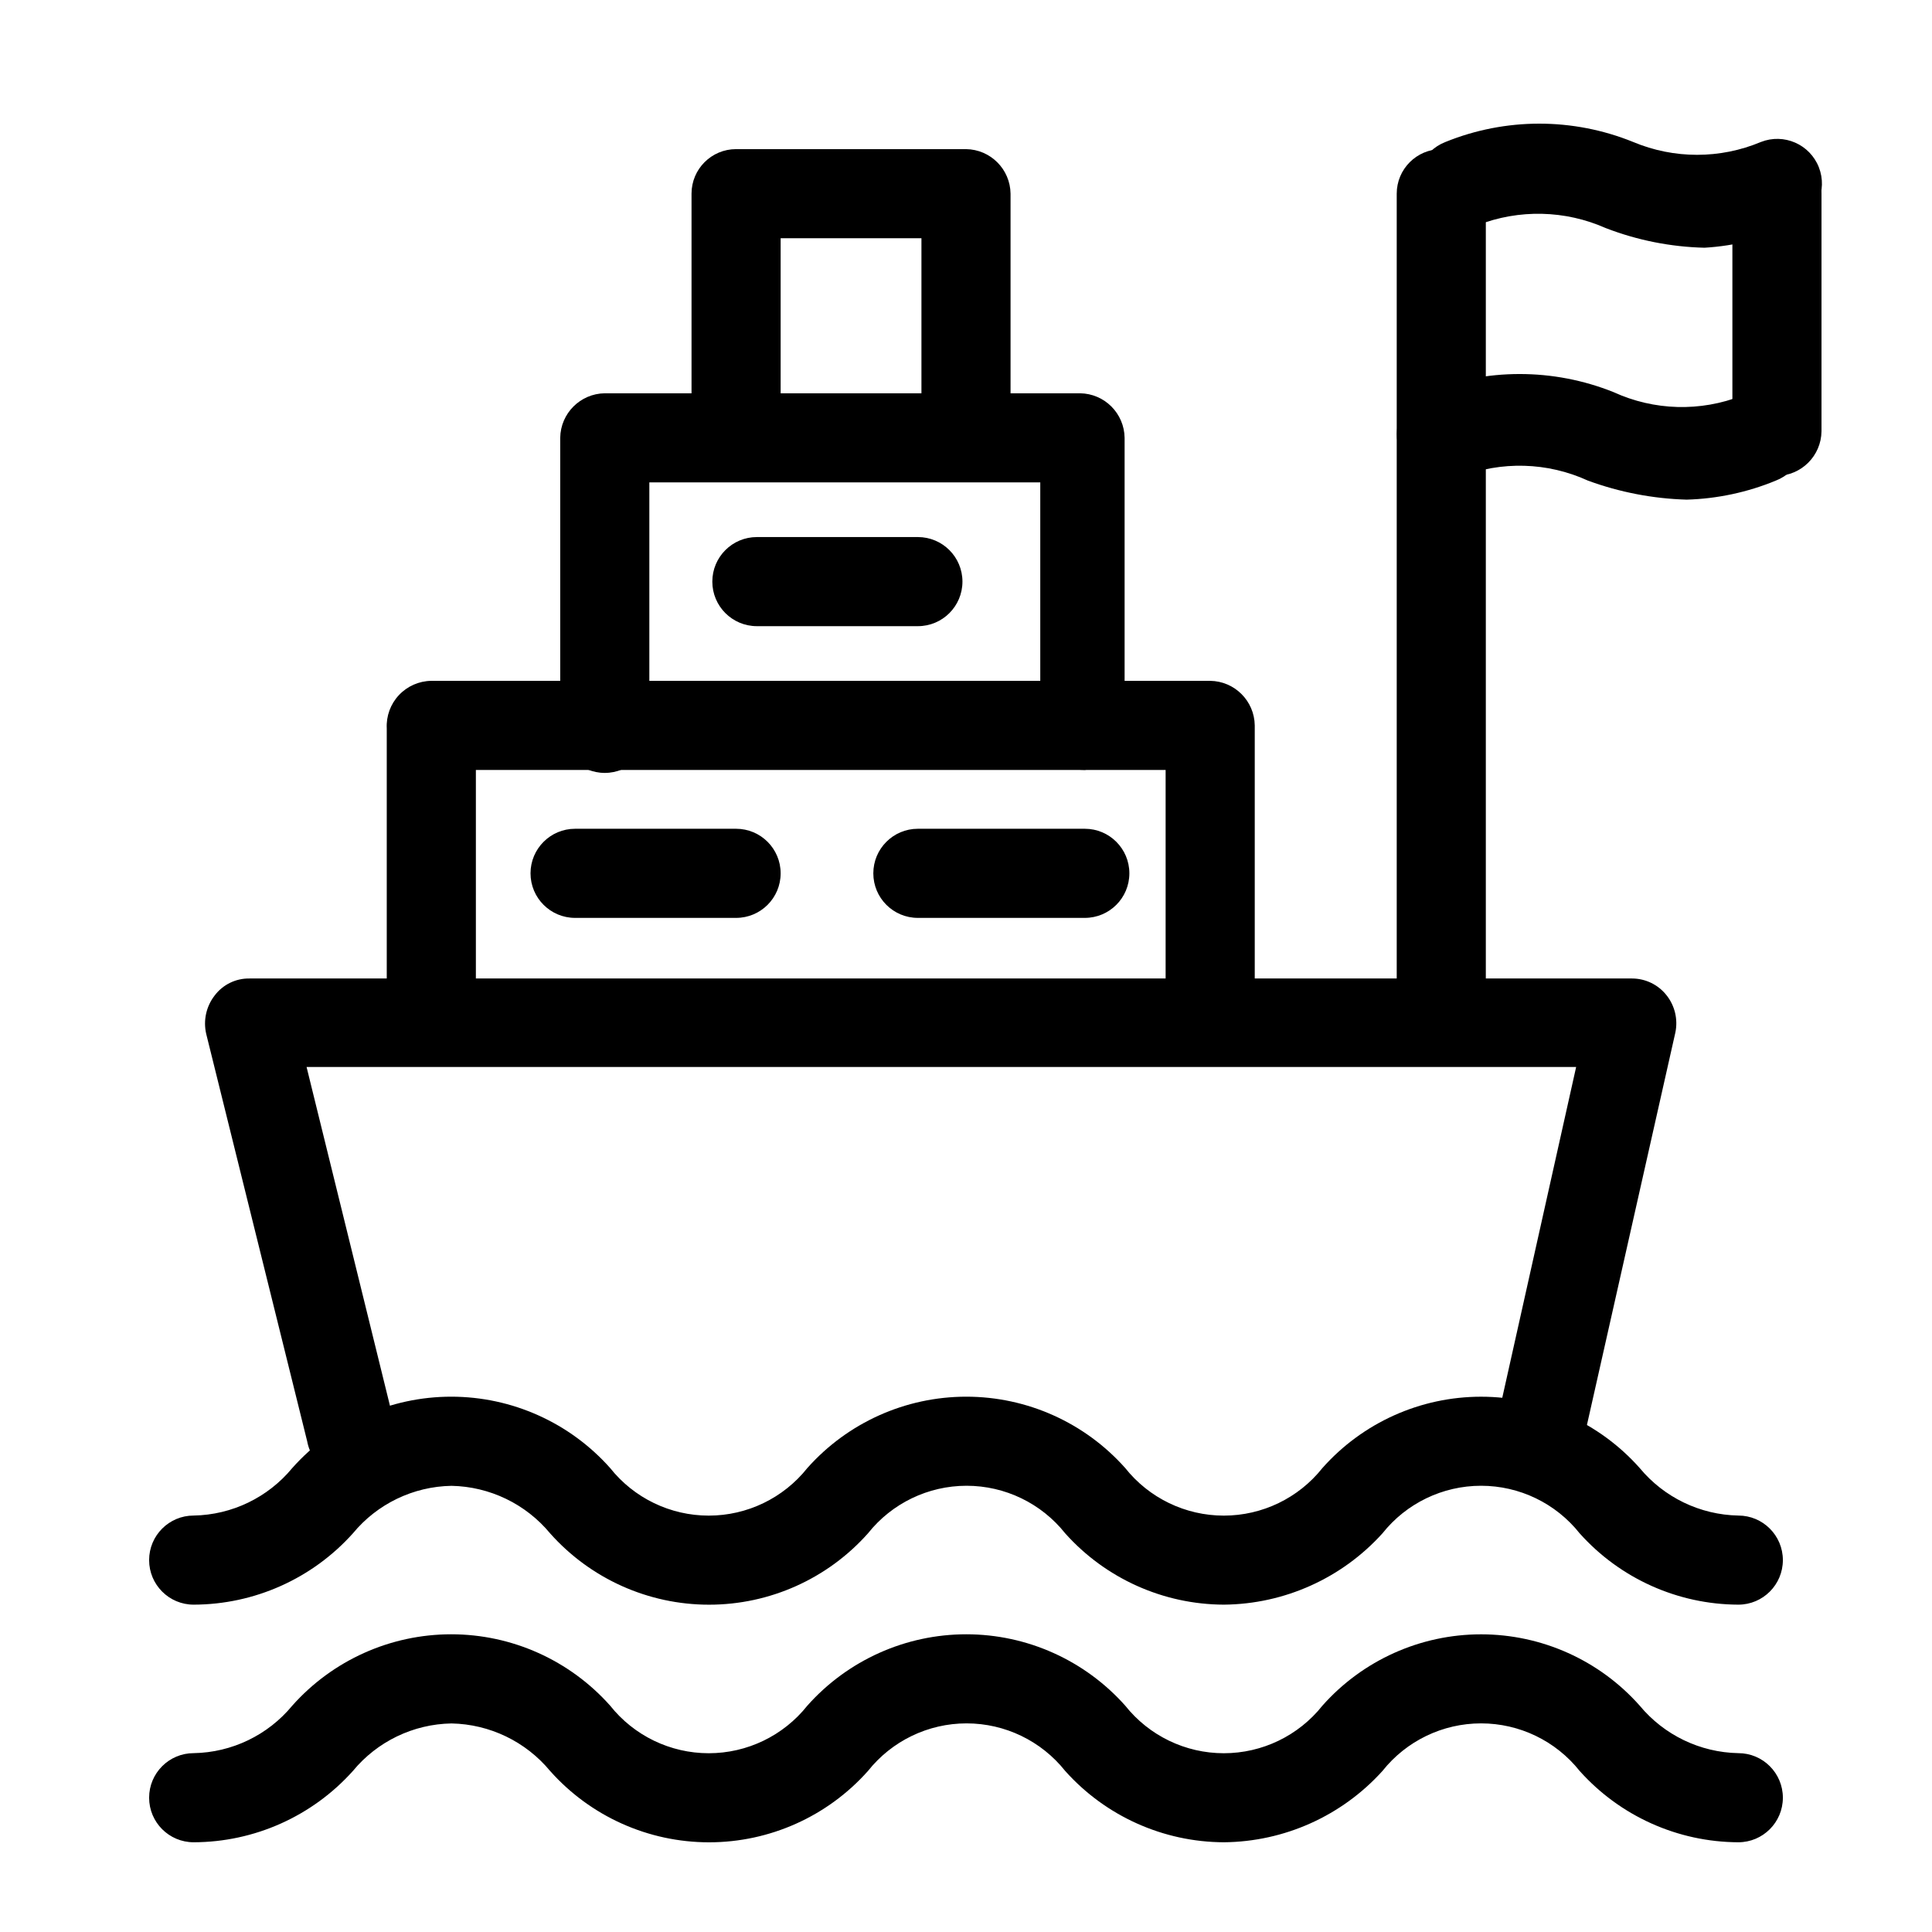 <?xml version="1.0" encoding="UTF-8"?>
<!-- Uploaded to: SVG Repo, www.svgrepo.com, Generator: SVG Repo Mixer Tools -->
<svg fill="#000000" width="800px" height="800px" version="1.1" viewBox="144 144 512 512" xmlns="http://www.w3.org/2000/svg">
 <g>
  <path d="m604.67 569.25c-16.055-0.059-31.332-6.926-42.039-18.891-6.332-7.973-15.953-12.617-26.133-12.617s-19.805 4.644-26.137 12.617c-10.75 11.902-25.996 18.754-42.035 18.891-16.055-0.059-31.332-6.926-42.035-18.891-6.332-7.973-15.957-12.617-26.137-12.617s-19.805 4.644-26.137 12.617c-10.695 12.023-26.02 18.902-42.113 18.902s-31.422-6.879-42.117-18.902c-6.461-7.805-16.004-12.402-26.133-12.598-10.137 0.172-19.688 4.777-26.137 12.598-10.754 11.992-26.086 18.855-42.195 18.891-6.519 0-11.805-5.285-11.805-11.809 0-6.519 5.285-11.805 11.805-11.805 10.137-0.172 19.688-4.777 26.137-12.598 10.695-12.023 26.023-18.902 42.117-18.902s31.418 6.879 42.113 18.902c6.332 7.973 15.957 12.617 26.137 12.617s19.801-4.644 26.133-12.617c10.695-12.023 26.023-18.902 42.117-18.902s31.418 6.879 42.113 18.902c6.332 7.973 15.957 12.617 26.137 12.617s19.805-4.644 26.133-12.617c10.668-12.016 25.969-18.895 42.039-18.895s31.371 6.879 42.035 18.895c6.465 7.805 16.008 12.402 26.137 12.598 6.519 0 11.809 5.285 11.809 11.805 0 6.523-5.289 11.809-11.809 11.809z"/>
  <path d="m604.67 632.22c-16.055-0.059-31.332-6.926-42.039-18.891-6.332-7.973-15.953-12.617-26.133-12.617s-19.805 4.644-26.137 12.617c-10.75 11.902-25.996 18.754-42.035 18.891-16.055-0.059-31.332-6.926-42.035-18.891-6.332-7.973-15.957-12.617-26.137-12.617s-19.805 4.644-26.137 12.617c-10.695 12.023-26.02 18.902-42.113 18.902s-31.422-6.879-42.117-18.902c-6.461-7.805-16.004-12.402-26.133-12.598-10.137 0.172-19.688 4.777-26.137 12.598-10.754 11.988-26.086 18.855-42.195 18.891-6.519 0-11.805-5.285-11.805-11.809 0-6.519 5.285-11.809 11.805-11.809 10.137-0.172 19.688-4.773 26.137-12.594 10.695-12.023 26.023-18.906 42.117-18.906s31.418 6.883 42.113 18.906c6.332 7.973 15.957 12.617 26.137 12.617s19.801-4.644 26.133-12.617c10.695-12.023 26.023-18.906 42.117-18.906s31.418 6.883 42.113 18.906c6.332 7.973 15.957 12.617 26.137 12.617s19.805-4.644 26.133-12.617c10.668-12.02 25.969-18.895 42.039-18.895s31.371 6.875 42.035 18.895c6.465 7.805 16.008 12.402 26.137 12.594 6.519 0 11.809 5.289 11.809 11.809 0 6.523-5.289 11.809-11.809 11.809z"/>
  <path d="m552.09 535.4h-2.519c-3.074-0.676-5.754-2.555-7.438-5.215-1.688-2.66-2.238-5.887-1.535-8.957l21.098-94.465h-336.45l22.984 93.363h0.004c1.023 3.109 0.715 6.504-0.859 9.371-1.57 2.871-4.266 4.961-7.438 5.769-3.168 0.809-6.535 0.266-9.289-1.5s-4.652-4.598-5.242-7.816l-26.766-108c-0.801-3.519 0.004-7.211 2.203-10.074 2.18-2.93 5.637-4.629 9.289-4.566h366.36c3.559 0 6.922 1.621 9.133 4.41 2.227 2.785 3.094 6.426 2.363 9.918l-24.406 108.32c-1.168 5.438-5.93 9.352-11.492 9.449z"/>
  <path d="m525.95 426.61c-6.484-0.086-11.723-5.32-11.805-11.809v-219.47c0-6.519 5.285-11.805 11.805-11.805 6.523 0 11.809 5.285 11.809 11.805v219.47c0 6.523-5.285 11.809-11.809 11.809z"/>
  <path d="m595.7 209.65c-8.945-0.215-17.785-1.973-26.133-5.195-10.777-4.785-23.02-5.066-34.008-0.785-6.086 2.348-12.926-0.684-15.273-6.773-2.348-6.086 0.684-12.922 6.773-15.27 15.949-6.477 33.797-6.477 49.75 0 10.824 4.539 23.023 4.539 33.848 0 6.09-2.391 12.961 0.605 15.352 6.691 2.391 6.086-0.605 12.957-6.691 15.352-7.422 3.469-15.438 5.5-23.617 5.981z"/>
  <path d="m590.97 276.41c-8.926-0.258-17.75-1.961-26.133-5.035-10.738-4.926-23.016-5.266-34.008-0.945-2.977 1.277-6.352 1.277-9.328 0-2.977-1.281-5.297-3.731-6.418-6.769-1.23-2.984-1.207-6.336 0.066-9.301 1.273-2.965 3.691-5.289 6.707-6.445 15.965-6.394 33.781-6.394 49.75 0 10.734 4.926 23.012 5.266 34.008 0.945 2.977-1.281 6.348-1.277 9.324 0 2.981 1.281 5.301 3.731 6.418 6.769 1.234 2.984 1.211 6.336-0.062 9.301-1.277 2.965-3.695 5.289-6.707 6.445-7.5 3.098-15.504 4.805-23.617 5.035z"/>
  <path d="m614.91 270.11c-6.488-0.086-11.727-5.32-11.809-11.809v-62.977c0-6.519 5.285-11.805 11.809-11.805 6.519 0 11.805 5.285 11.805 11.805v62.977c-0.082 6.488-5.32 11.723-11.805 11.809z"/>
  <path d="m464.71 426.61c-6.523 0-11.809-5.285-11.809-11.809v-66.754h-182.79v66.754c0 6.523-5.285 11.809-11.809 11.809-6.519 0-11.809-5.285-11.809-11.809v-77.773c-0.168-3.254 0.992-6.438 3.223-8.816 2.227-2.375 5.328-3.742 8.586-3.781h206.41c6.484 0.086 11.723 5.324 11.809 11.809v78.723c-0.168 6.422-5.383 11.566-11.809 11.648z"/>
  <path d="m431.49 348.04c-3.144 0.043-6.176-1.188-8.398-3.41-2.223-2.227-3.453-5.254-3.41-8.398v-64.391h-103.6v65.18c0 6.519-5.285 11.809-11.809 11.809-6.519 0-11.809-5.289-11.809-11.809v-76.988c0.086-6.488 5.324-11.723 11.809-11.809h125.95c6.488 0.086 11.723 5.32 11.809 11.809v76.988c-0.352 5.754-4.812 10.414-10.547 11.02z"/>
  <path d="m400 270.11c-6.488-0.086-11.727-5.32-11.809-11.809v-51.168h-37.312v51.168c0 6.523-5.289 11.809-11.809 11.809-6.523 0-11.809-5.285-11.809-11.809v-62.977c0-6.519 5.285-11.805 11.809-11.805h60.93c6.484 0.082 11.723 5.32 11.805 11.805v62.977c-0.082 6.488-5.32 11.723-11.805 11.809z"/>
  <path d="m387.25 309.94h-42.668c-6.519 0-11.809-5.285-11.809-11.809 0-6.519 5.289-11.805 11.809-11.805h42.668c6.519 0 11.809 5.285 11.809 11.805 0 6.523-5.289 11.809-11.809 11.809z"/>
  <path d="m339.07 387.25h-42.668c-6.519 0-11.809-5.285-11.809-11.809 0-6.519 5.289-11.809 11.809-11.809h42.668c6.519 0 11.809 5.289 11.809 11.809 0 6.523-5.289 11.809-11.809 11.809z"/>
  <path d="m431.49 387.25h-44.242c-6.523 0-11.809-5.285-11.809-11.809 0-6.519 5.285-11.809 11.809-11.809h44.242c6.519 0 11.805 5.289 11.805 11.809 0 6.523-5.285 11.809-11.805 11.809z"/>
 </g>
</svg>